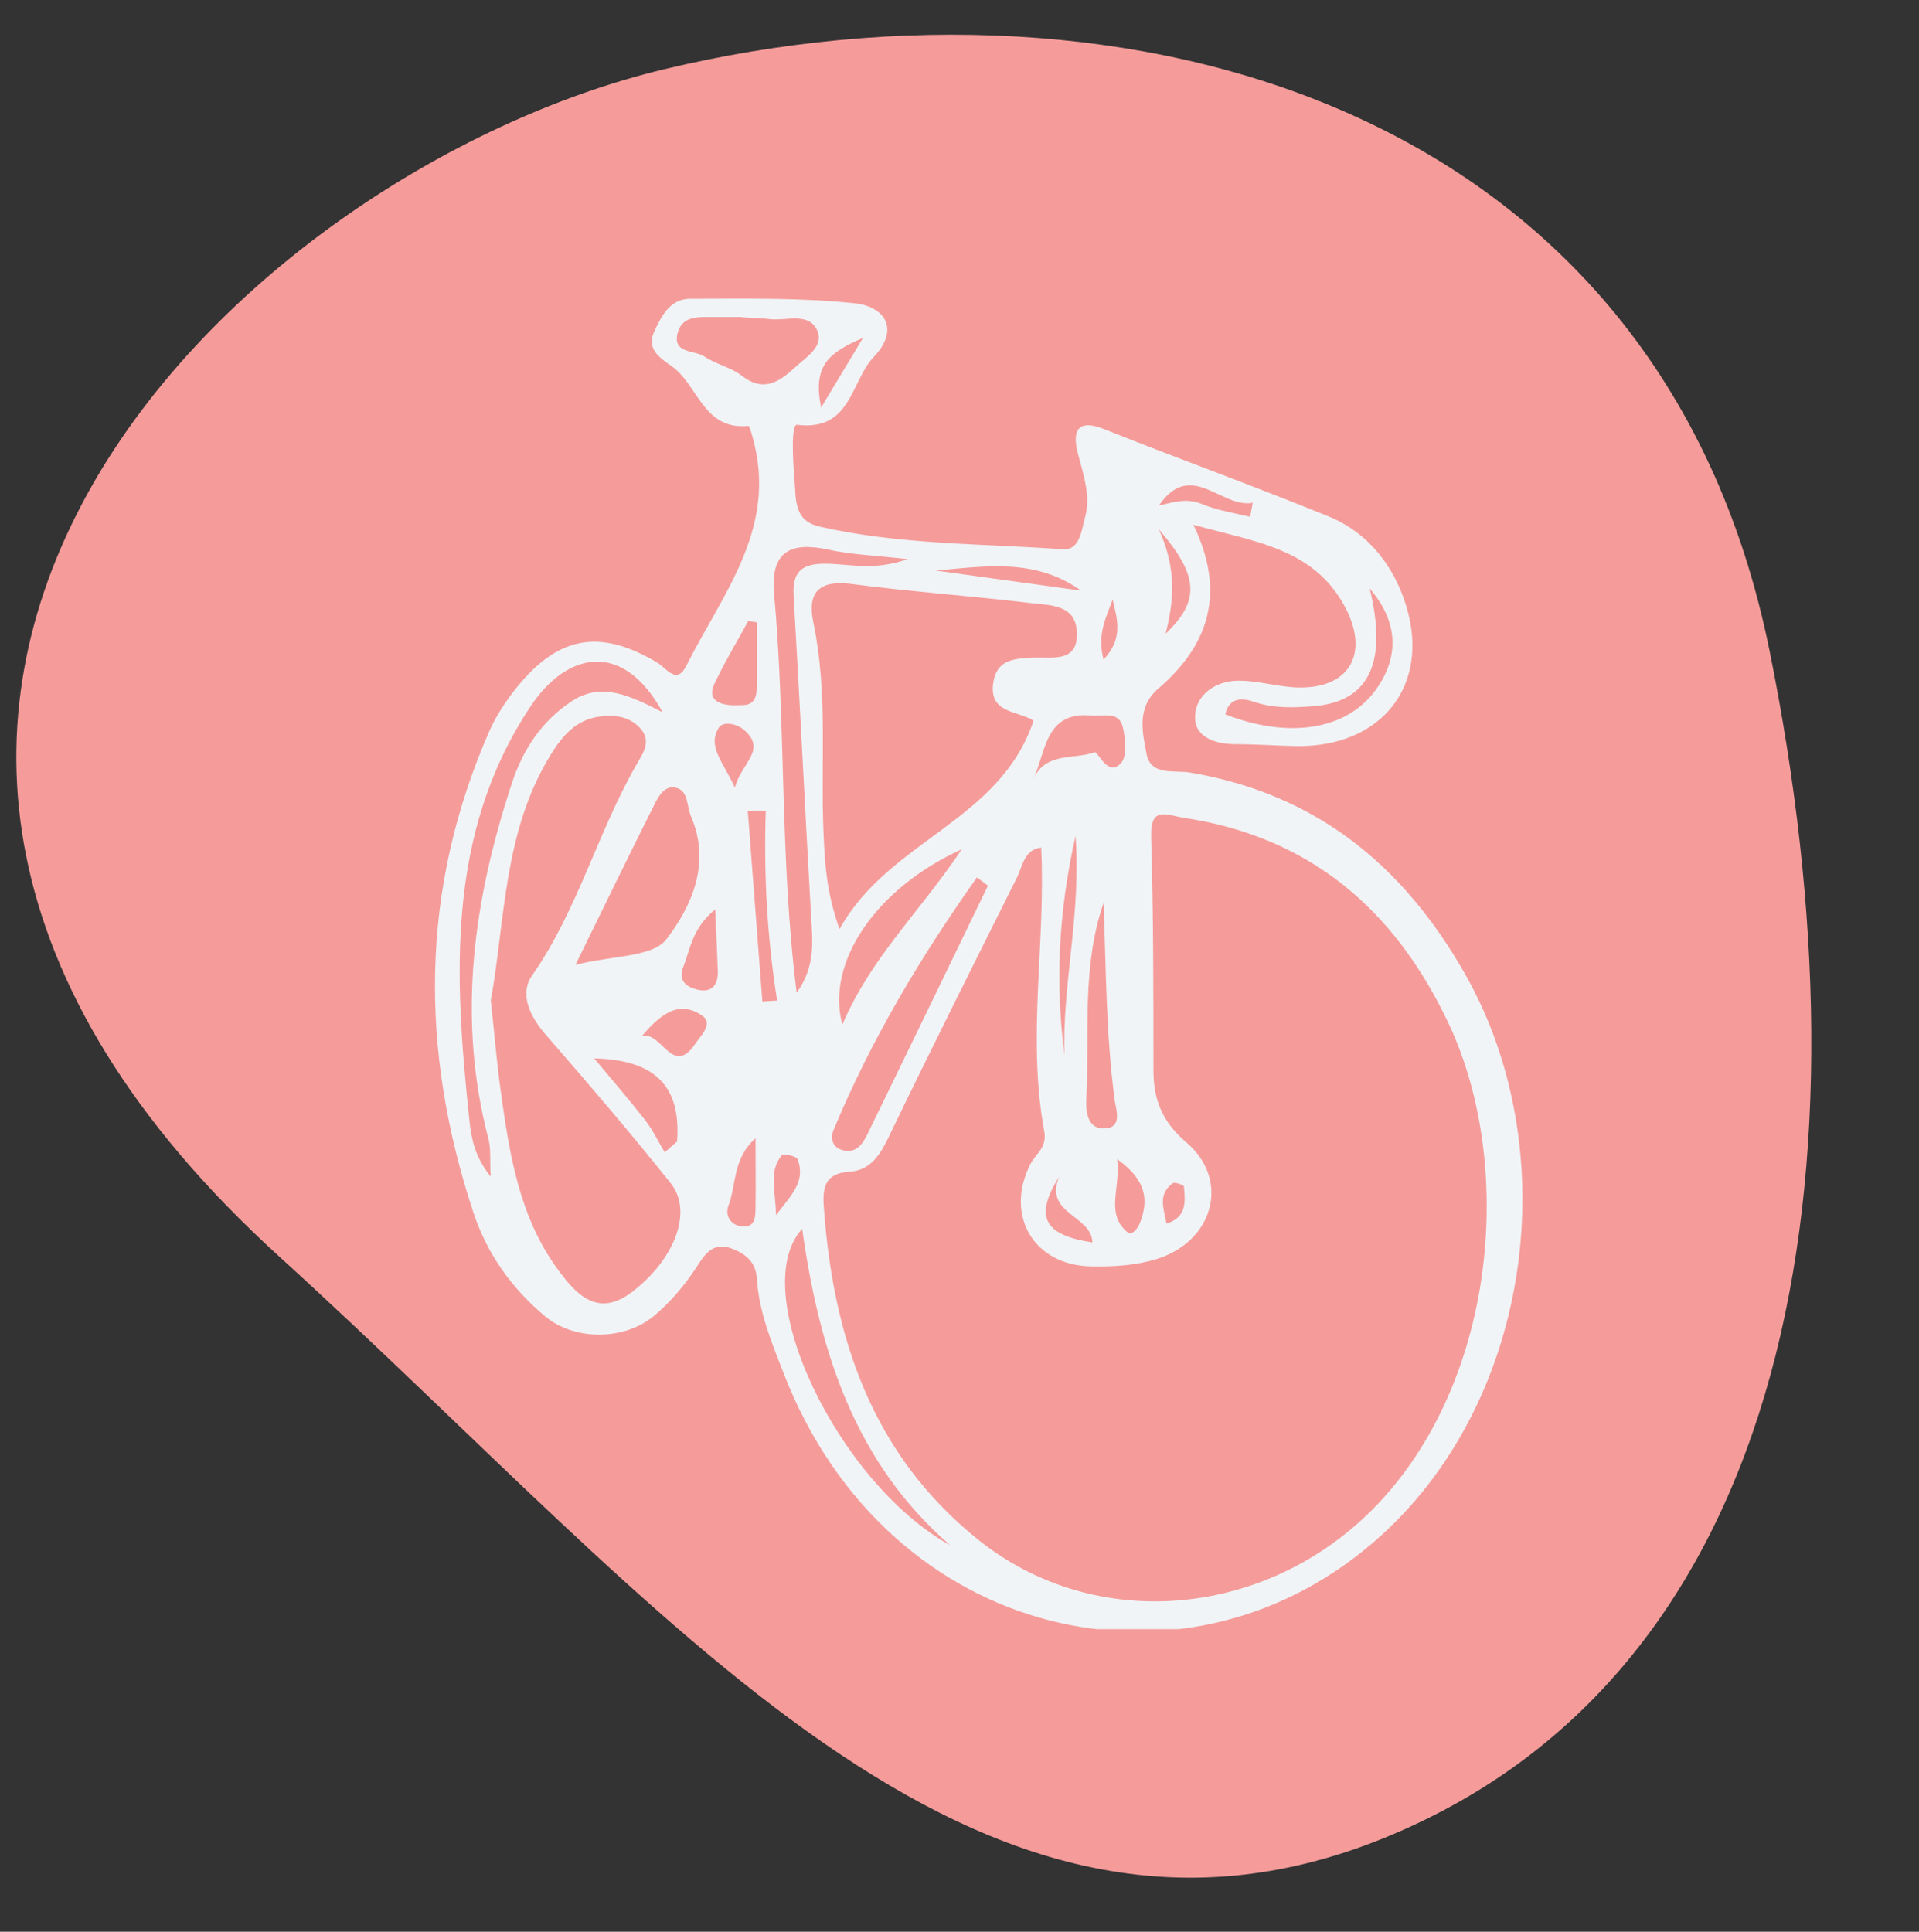 <svg xmlns="http://www.w3.org/2000/svg" width="150" height="151" viewBox="0 0 150 151" fill="none"><rect x="0" y="0" width="150" height="151" fill="#333333" stroke="none"/><g clip-path="url(#clip0_1428_1029)"><path d="M138.315 50.85C146.487 91.254 140.358 130.589 108.188 143.673C76.018 156.757 52.294 125.916 21.831 98.224C-24.969 55.675 18.181 13.474 51.959 5.401C88.097 -3.236 129.685 8.172 138.315 50.85Z" fill="#F59C9A"></path><g clip-path="url(#clip1_1428_1029)"><path d="M93.284 41.023C95.848 46.333 94.484 50.427 90.558 53.809C88.809 55.307 89.298 57.25 89.624 58.956C89.965 60.677 91.773 60.172 93.047 60.395C102.841 62.056 109.672 67.604 114.532 76.162C122.341 89.957 119.748 109.24 108.057 119.934C92.973 133.744 69.355 128.256 61.264 107.371C60.331 104.983 59.323 102.565 59.16 99.939C59.072 98.605 58.257 97.996 57.16 97.581C55.752 97.047 55.071 98.071 54.493 98.975C53.545 100.429 52.448 101.749 51.115 102.862C48.803 104.79 44.936 104.82 42.624 102.906C40.002 100.726 38.061 97.982 37.009 94.793C32.801 82.096 32.816 69.487 38.268 57.117C38.802 55.901 39.587 54.743 40.417 53.705C43.662 49.7 46.922 49.137 51.367 51.792C52.122 52.252 52.893 53.572 53.663 52.014C56.36 46.615 60.538 41.646 59.012 34.912C58.879 34.333 58.612 33.295 58.494 33.295C54.952 33.651 54.552 30.032 52.478 28.608C51.456 27.911 50.566 27.213 51.115 25.982C51.648 24.781 52.359 23.357 53.93 23.357C58.242 23.357 62.568 23.253 66.836 23.713C69.162 23.965 70.362 25.745 68.288 27.911C66.495 29.794 66.539 33.74 62.302 33.206C61.813 33.147 61.976 36.099 62.109 37.641C62.228 39.035 62.05 40.697 64.035 41.157C70.303 42.595 76.704 42.477 83.06 42.937C84.424 43.04 84.542 41.409 84.809 40.459C85.283 38.754 84.675 37.092 84.246 35.416C83.846 33.859 84.083 32.657 86.305 33.547C92.129 35.861 98.026 37.997 103.819 40.355C106.975 41.631 108.99 44.301 109.924 47.386C111.82 53.661 107.909 58.422 101.33 58.318C99.73 58.289 98.129 58.17 96.529 58.17C95.033 58.17 93.477 57.636 93.418 56.212C93.329 54.477 94.825 53.305 96.559 53.216C98.129 53.142 99.7 53.661 101.285 53.735C105.419 53.913 107.064 51.169 105.182 47.535C102.752 42.862 98.144 42.373 93.24 41.008L93.284 41.023Z" fill="#F0F4F7"></path><path d="M81.386 66.254C81.757 73.641 80.26 81.057 81.623 88.414C81.86 89.72 80.971 90.165 80.556 90.966C78.497 94.985 80.793 98.931 85.313 98.99C87.031 99.02 88.735 98.931 90.424 98.412C94.84 97.032 96.203 92.256 92.721 89.289C90.81 87.658 90.143 85.907 90.158 83.564C90.158 77.512 90.158 71.46 89.98 65.408C89.906 62.931 91.24 63.732 92.529 63.925C102.382 65.408 108.99 71.075 113.184 79.9C118.666 91.41 116.873 109.284 106.383 118.851C97.966 126.52 85.253 127.469 76.378 120.29C68.125 113.615 65.117 104.508 64.391 94.333C64.287 92.835 64.465 91.707 66.406 91.588C68.228 91.47 68.94 89.987 69.666 88.459C72.866 81.828 76.171 75.243 79.46 68.657C79.934 67.722 80.038 66.417 81.371 66.254H81.386Z" fill="#F59C9A"></path><path d="M80.793 56.316C78.17 64.222 69.502 65.631 65.62 72.632C64.598 69.74 64.479 67.53 64.376 65.26C64.124 59.728 64.731 54.165 63.575 48.662C63.072 46.274 64.05 45.31 66.598 45.651C71.221 46.259 75.874 46.571 80.511 47.134C81.993 47.312 84.053 47.209 84.171 49.359C84.32 51.881 82.186 51.332 80.674 51.406C79.237 51.48 77.889 51.584 77.637 53.379C77.296 55.782 79.519 55.53 80.793 56.331V56.316Z" fill="#F59C9A"></path><path d="M38.357 78.254C39.498 71.92 39.335 65.037 43.024 59.03C43.987 57.472 45.025 56.256 46.906 56.004C48.047 55.856 49.159 56.004 49.988 56.864C51.011 57.932 50.24 58.897 49.707 59.846C46.684 65.141 45.143 71.163 41.602 76.236C40.565 77.719 41.439 79.485 42.698 80.923C46.003 84.721 49.277 88.547 52.418 92.478C54.196 94.688 52.73 98.441 49.44 100.963C46.669 103.114 44.95 101.052 43.632 99.272C40.55 95.104 39.794 90.075 39.113 85.091C38.816 82.911 38.639 80.716 38.372 78.268L38.357 78.254Z" fill="#F59C9A"></path><path d="M38.357 91.974C37.127 90.446 36.846 89.037 36.697 87.643C35.512 76.429 34.831 65.215 41.469 55.218C44.269 51.005 48.655 49.952 51.796 55.678C49.277 54.387 47.055 53.29 44.728 54.788C42.358 56.33 40.861 58.615 40.017 61.211C37.023 70.303 35.69 79.544 38.179 89.022C38.387 89.823 38.283 90.698 38.357 91.974Z" fill="#F59C9A"></path><path d="M44.98 75.421C47.188 70.926 49.04 67.1 50.951 63.288C51.322 62.546 51.766 61.478 52.655 61.552C53.841 61.656 53.648 62.976 54.019 63.836C55.589 67.485 54.063 70.837 52.092 73.418C51.011 74.828 47.899 74.679 44.965 75.421H44.98Z" fill="#F59C9A"></path><path d="M62.271 77.601C60.938 67.055 61.442 56.686 60.508 46.422C60.212 43.114 61.782 42.313 64.761 42.966C66.524 43.352 68.346 43.411 70.939 43.708C68.332 44.627 66.45 44.093 64.627 44.064C62.746 44.034 61.916 44.598 62.034 46.585C62.523 54.921 62.923 63.257 63.398 71.579C63.501 73.537 63.783 75.495 62.271 77.601Z" fill="#F59C9A"></path><path d="M77.223 69.235C74.082 75.732 70.941 82.214 67.785 88.696C67.4 89.482 66.851 90.224 65.784 89.883C65.044 89.66 64.91 88.948 65.132 88.385C68.066 81.295 71.963 74.798 76.364 68.583C76.645 68.79 76.927 69.013 77.208 69.221L77.223 69.235Z" fill="#F59C9A"></path><path d="M62.702 96.053C64.065 105.784 66.88 114.372 74.274 120.795C65.517 115.944 58.271 100.919 62.702 96.053Z" fill="#F59C9A"></path><path d="M57.945 24.796C59.175 24.87 59.664 24.885 60.153 24.944C61.442 25.107 63.176 24.38 63.857 25.79C64.465 27.065 63.028 27.896 62.153 28.712C60.909 29.854 59.679 30.699 57.975 29.364C57.13 28.712 55.96 28.474 55.056 27.866C54.271 27.347 52.507 27.658 52.982 25.982C53.352 24.662 54.656 24.781 55.767 24.781C56.745 24.781 57.723 24.781 57.96 24.781L57.945 24.796Z" fill="#F59C9A"></path><path d="M75.178 66.388C71.844 71.356 68.081 74.842 65.843 80.093C64.51 75.198 68.54 69.384 75.178 66.388Z" fill="#F59C9A"></path><path d="M86.261 70.585C86.454 75.717 86.454 80.835 87.121 85.937C87.209 86.679 87.832 88.236 86.217 88.207C84.972 88.192 84.868 86.812 84.913 85.878C85.18 80.775 84.528 75.599 86.261 70.585Z" fill="#F59C9A"></path><path d="M107.079 46.022C109.212 48.499 109.479 51.258 107.523 53.943C105.227 57.102 100.678 57.755 95.773 55.841C96.084 54.477 97.122 54.551 98.025 54.862C99.596 55.396 101.211 55.322 102.782 55.189C107.093 54.803 108.442 51.673 107.064 46.022H107.079Z" fill="#F59C9A"></path><path d="M51.959 90.076C51.455 89.245 51.04 88.355 50.448 87.584C49.188 85.967 47.855 84.424 46.447 82.733C51.233 82.837 53.248 84.929 52.922 89.23C52.596 89.512 52.27 89.794 51.959 90.076Z" fill="#F59C9A"></path><path d="M80.793 60.87C81.771 58.674 81.712 55.589 85.327 55.93C86.231 56.019 87.475 55.544 87.772 56.865C87.979 57.769 88.112 59.119 87.624 59.653C86.572 60.795 85.846 58.704 85.549 58.808C83.949 59.386 81.771 58.763 80.778 60.87H80.793Z" fill="#F59C9A"></path><path d="M59.857 63.362C59.694 68.331 59.961 73.285 60.746 78.209C60.361 78.239 59.976 78.254 59.591 78.284C59.205 73.314 58.835 68.346 58.45 63.391C58.924 63.391 59.383 63.391 59.857 63.376V63.362Z" fill="#F59C9A"></path><path d="M59.161 48.662C59.161 50.294 59.161 51.91 59.161 53.542C59.161 54.299 59.072 55.085 58.109 55.114C57.398 55.144 56.538 55.174 56.02 54.803C55.294 54.299 55.842 53.453 56.138 52.845C56.864 51.377 57.709 49.967 58.494 48.529C58.717 48.573 58.939 48.618 59.161 48.647V48.662Z" fill="#F59C9A"></path><path d="M83.208 82.496C82.482 76.904 82.719 71.371 84.067 65.349C84.527 71.445 83.015 76.948 83.208 82.496Z" fill="#F59C9A"></path><path d="M55.901 71.089C55.989 73.047 56.063 74.471 56.108 75.91C56.138 76.919 55.708 77.601 54.611 77.379C53.722 77.201 52.967 76.696 53.397 75.613C53.959 74.204 54.093 72.558 55.901 71.089Z" fill="#F59C9A"></path><path d="M84.498 46.17C80.72 45.651 76.927 45.117 73.148 44.598C77.016 44.257 80.927 43.604 84.498 46.17Z" fill="#F59C9A"></path><path d="M50.151 81.013C51.514 79.411 52.996 78.076 54.893 79.396C55.782 80.019 54.774 80.953 54.344 81.591C52.551 84.261 51.692 80.494 50.151 81.013Z" fill="#F59C9A"></path><path d="M59.057 88.963C59.057 90.995 59.087 92.686 59.057 94.362C59.042 95.059 59.087 95.979 57.975 95.86C57.042 95.771 56.672 94.926 56.938 94.244C57.575 92.597 57.249 90.565 59.072 88.963H59.057Z" fill="#F59C9A"></path><path d="M91.106 49.537C91.773 46.926 91.98 44.434 90.573 41.364C93.744 45.028 93.803 46.971 91.106 49.537Z" fill="#F59C9A"></path><path d="M87.327 90.609C89.668 92.285 89.772 93.858 89.105 95.593C88.942 95.994 88.498 96.661 88.068 96.276C86.394 94.777 87.609 92.894 87.327 90.609Z" fill="#F59C9A"></path><path d="M82.794 91.974C81.564 94.897 85.357 95 85.387 97.121C81.638 96.543 80.794 95.149 82.794 91.974Z" fill="#F59C9A"></path><path d="M57.442 61.567C56.523 59.549 55.264 58.363 56.183 56.879C56.523 56.345 57.635 56.568 58.198 57.087C59.946 58.674 57.961 59.579 57.442 61.581V61.567Z" fill="#F59C9A"></path><path d="M97.714 40.4C96.455 40.088 95.136 39.896 93.966 39.406C92.691 38.872 91.654 39.302 90.587 39.51C93.106 35.861 95.462 39.762 97.922 39.302C97.847 39.673 97.788 40.029 97.714 40.4Z" fill="#F59C9A"></path><path d="M64.183 31.857C63.502 28.549 64.806 27.555 67.458 26.413C66.258 28.401 65.487 29.706 64.183 31.857Z" fill="#F59C9A"></path><path d="M60.657 94.985C60.628 93.042 60.065 91.574 61.102 90.313C61.235 90.15 62.258 90.372 62.346 90.61C62.998 92.345 61.858 93.413 60.657 94.985Z" fill="#F59C9A"></path><path d="M91.18 95.653C90.973 94.496 90.469 93.354 91.669 92.493C91.832 92.375 92.543 92.627 92.543 92.746C92.647 93.917 92.795 95.148 91.165 95.653H91.18Z" fill="#F59C9A"></path><path d="M86.972 46.867C87.313 48.365 87.847 49.878 86.261 51.554C85.728 49.552 86.484 48.232 86.972 46.867Z" fill="#F59C9A"></path></g></g><defs><clipPath id="clip0_1428_1029"><rect width="150" height="150" fill="white" transform="translate(0 0.347)"></rect></clipPath><clipPath id="clip1_1428_1029"><rect width="85" height="104" fill="white" transform="translate(34 23.347)"></rect></clipPath></defs></svg>